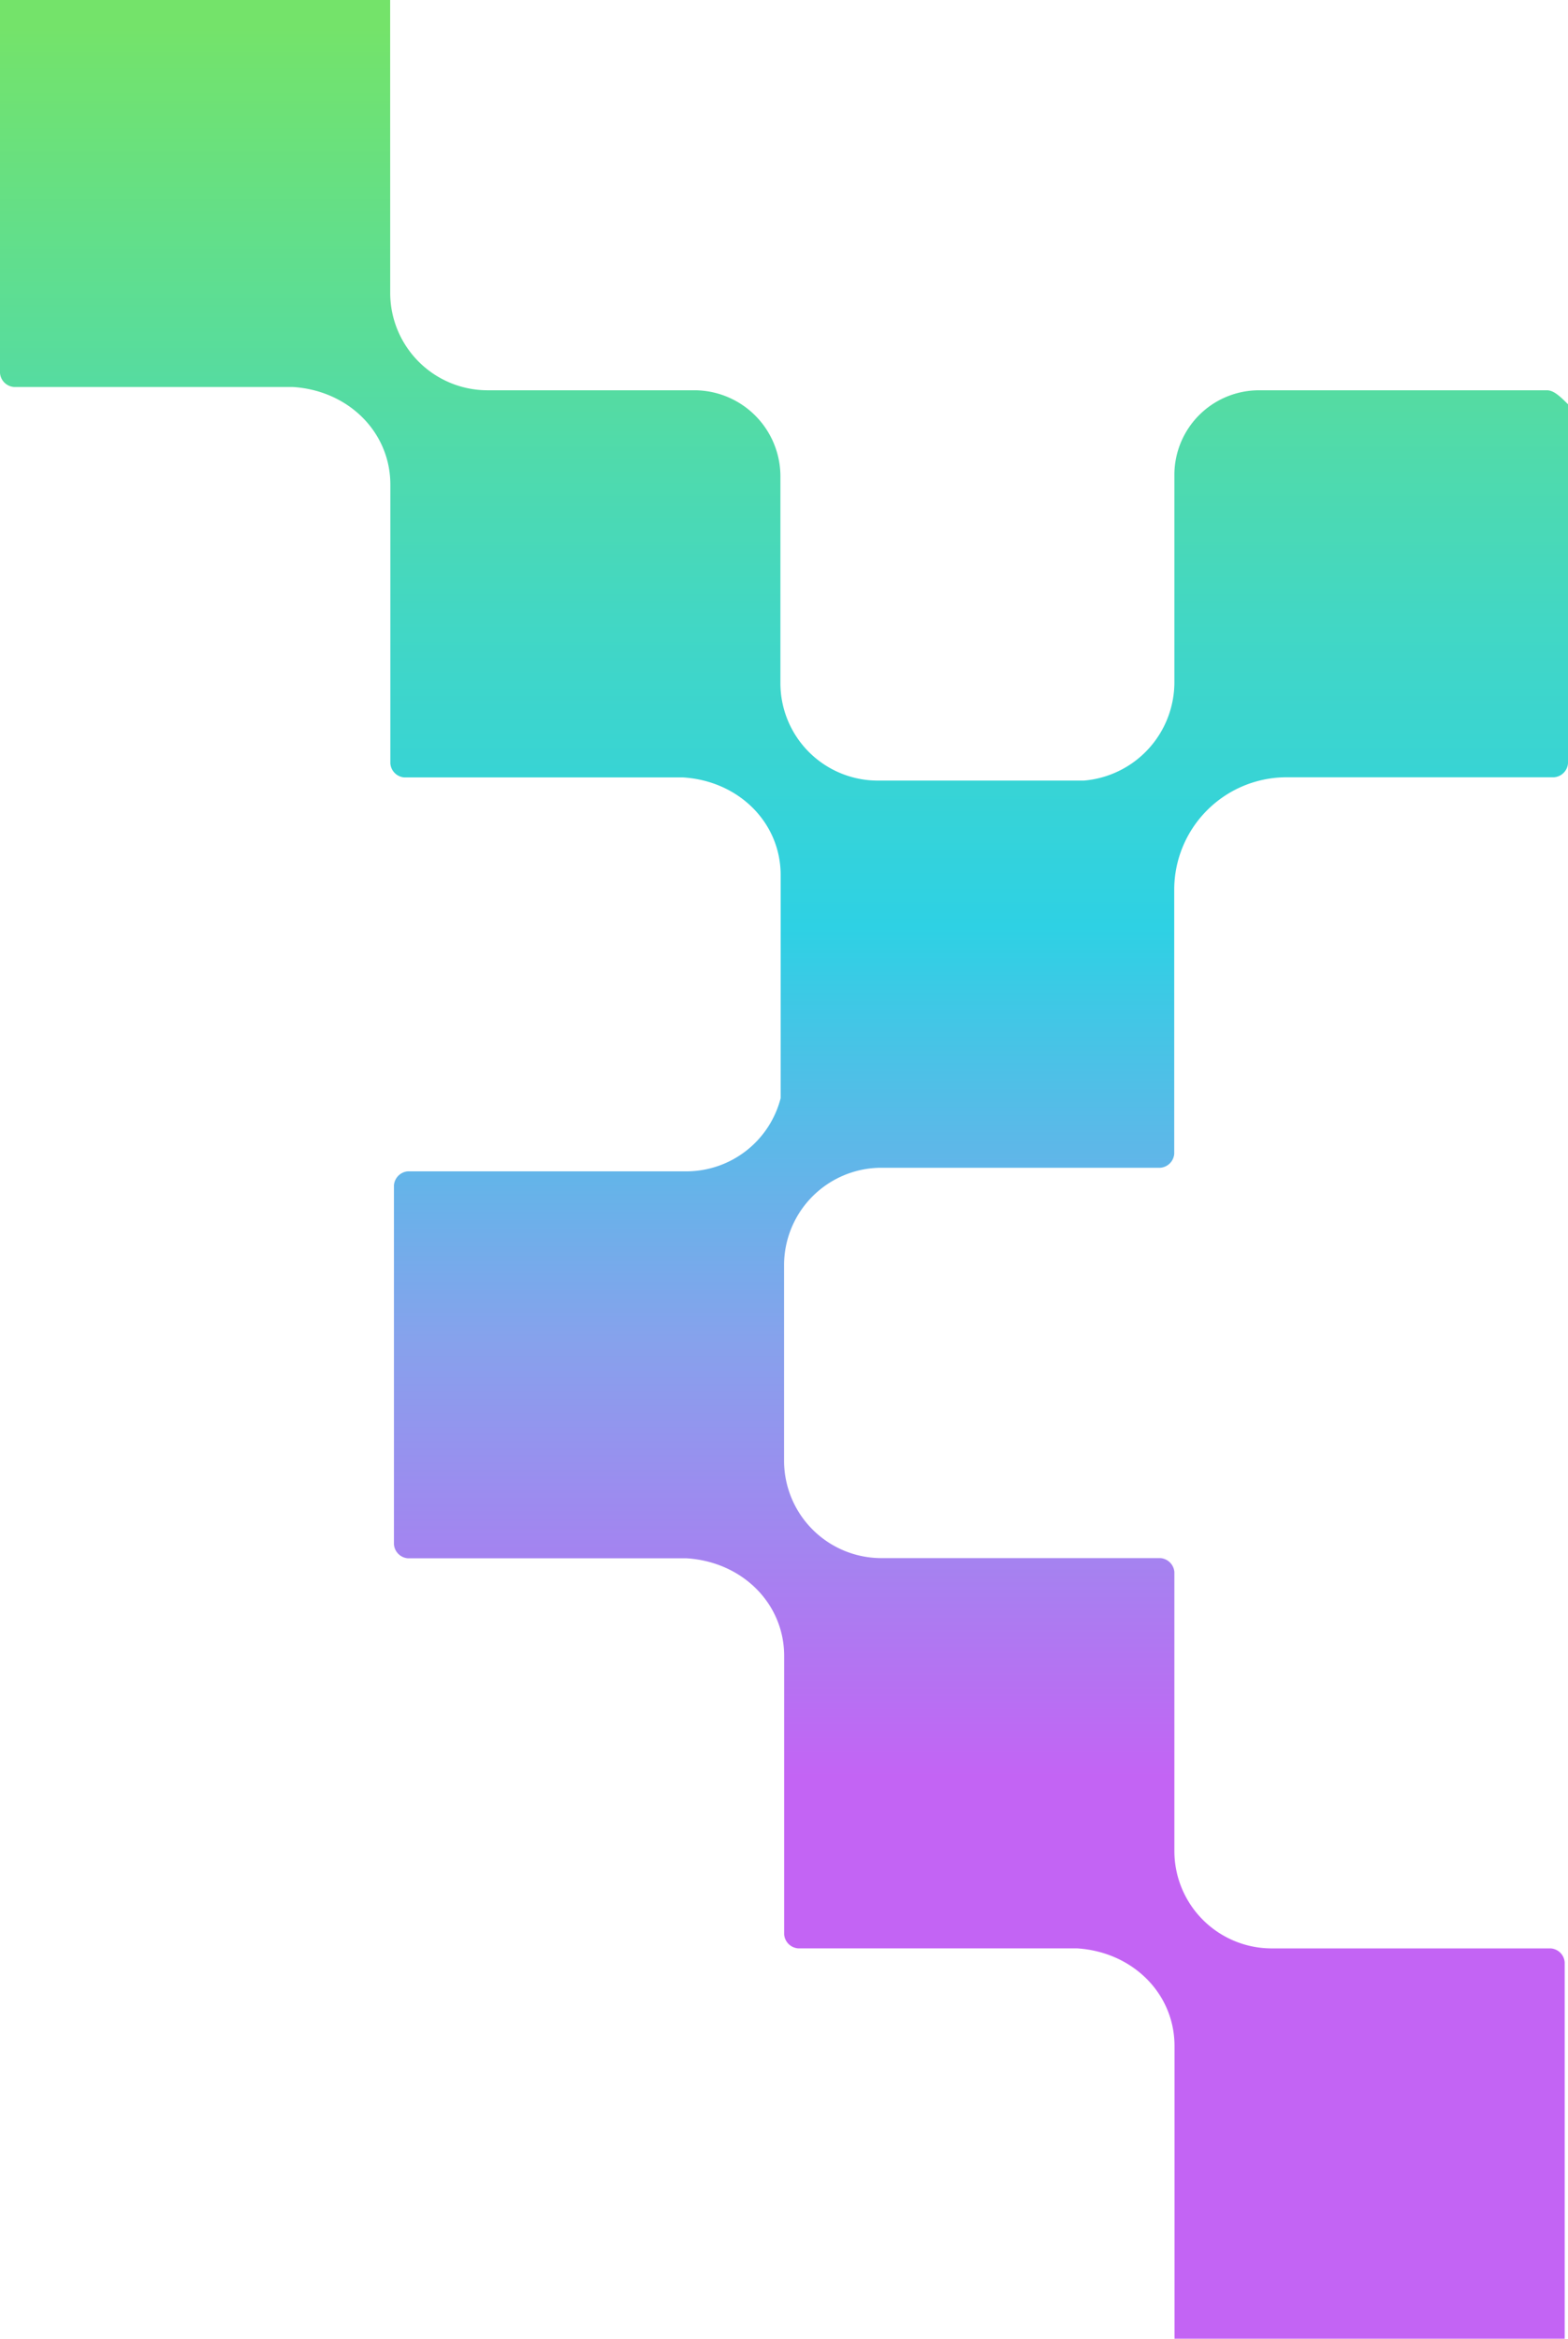 <svg xmlns="http://www.w3.org/2000/svg" xmlns:xlink="http://www.w3.org/1999/xlink" width="468.335" height="698.291" viewBox="0 0 468.335 698.291"><defs><style>.a{fill:url(#a);}</style><linearGradient id="a" x1="0.5" x2="0.5" y2="1" gradientUnits="objectBoundingBox"><stop offset="0" stop-color="#74e36a"/><stop offset="0.259" stop-color="#42d7c4"/><stop offset="0.394" stop-color="#2ed1e4"/><stop offset="0.574" stop-color="#86a2ec"/><stop offset="0.766" stop-color="#c364f4"/><stop offset="1" stop-color="#c364f4"/></linearGradient></defs><path class="a" d="M-330.305,32.55H-446.84V143.921a4.526,4.526,0,0,0,4.175,4.175H-359.4c16.656,1.033,29.152,13.514,29.152,29.152V260.5a4.525,4.525,0,0,0,4.175,4.175h83.251c16.656,1.033,29.152,13.514,29.152,29.152v66.6a29.089,29.089,0,0,1-28.075,21.864H-325a4.525,4.525,0,0,0-4.175,4.175v107.2A4.525,4.525,0,0,0-325,497.83h83.222c16.656,1.033,29.152,13.514,29.152,29.152v83.135a4.526,4.526,0,0,0,4.175,4.175h83.266c16.656,1.033,29.152,13.514,29.152,29.152v87.4H20.506V618.482a4.49,4.49,0,0,0-4.175-4.175H-66.921a29.092,29.092,0,0,1-29.152-29.021V501.947a4.525,4.525,0,0,0-4.175-4.175H-183.5a29.092,29.092,0,0,1-29.152-29.021V410.375h0a29.092,29.092,0,0,1,29.021-29.152h83.339a4.525,4.525,0,0,0,4.175-4.175V297.957A33.577,33.577,0,0,1-62.789,264.63H17.32a4.525,4.525,0,0,0,4.175-4.175V153.26c-2.066-2.066-4.175-4.175-6.241-4.175H-71.11a25.281,25.281,0,0,0-24.962,24.962v62.42a29.483,29.483,0,0,1-27.043,29.152H-184.59A29.092,29.092,0,0,1-213.742,236.6V175.08a25.738,25.738,0,0,0-25.486-26h-61.911a29.092,29.092,0,0,1-29.152-29.021l-.015-87.514Z" transform="translate(446.84 -32.55)"/></svg>